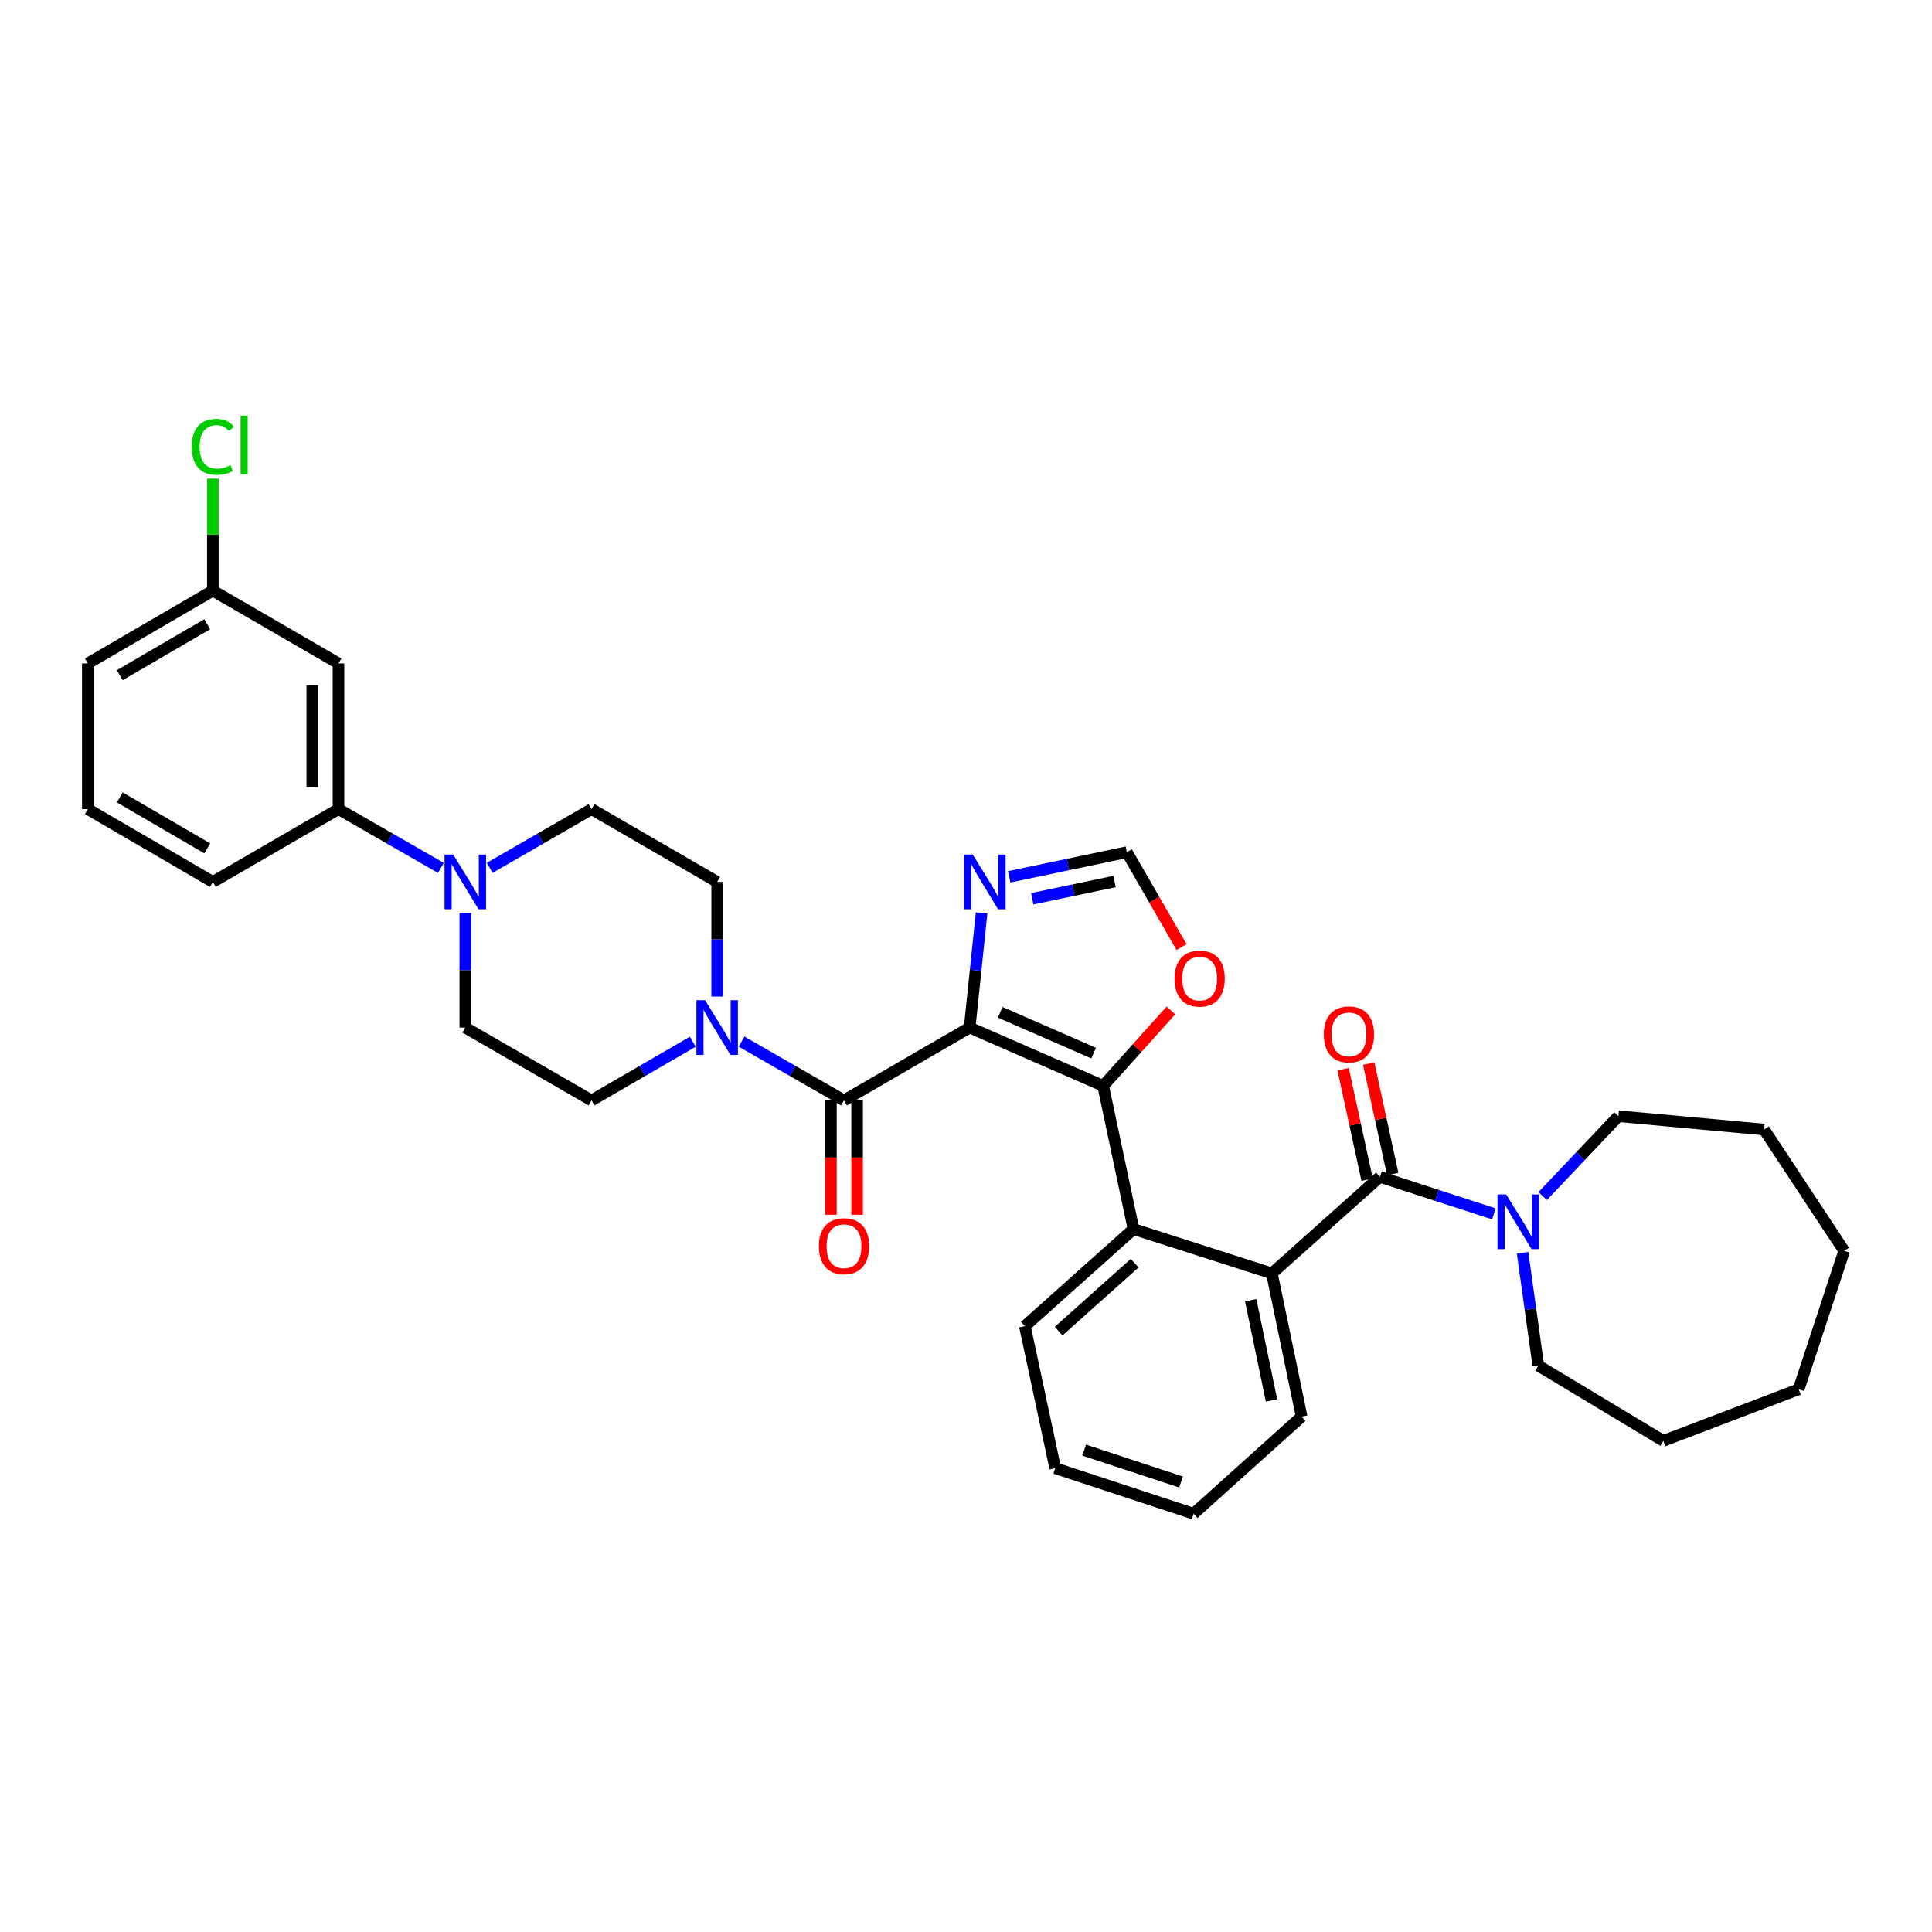 <?xml version='1.0' encoding='iso-8859-1'?>
<svg version='1.1' baseProfile='full'
              xmlns='http://www.w3.org/2000/svg'
                      xmlns:rdkit='http://www.rdkit.org/xml'
                      xmlns:xlink='http://www.w3.org/1999/xlink'
                  xml:space='preserve'
width='1000px' height='1000px' viewBox='0 0 1000 1000'>
<!-- END OF HEADER -->
<rect style='opacity:1.0;fill:#FFFFFF;stroke:none' width='1000' height='1000' x='0' y='0'> </rect>
<path class='bond-0' d='M 501.891,531.871 L 570.996,562.032' style='fill:none;fill-rule:evenodd;stroke:#000000;stroke-width:6px;stroke-linecap:butt;stroke-linejoin:miter;stroke-opacity:1' />
<path class='bond-0' d='M 517.68,523.968 L 566.054,545.081' style='fill:none;fill-rule:evenodd;stroke:#000000;stroke-width:6px;stroke-linecap:butt;stroke-linejoin:miter;stroke-opacity:1' />
<path class='bond-1' d='M 501.891,531.871 L 436.861,569.572' style='fill:none;fill-rule:evenodd;stroke:#000000;stroke-width:6px;stroke-linecap:butt;stroke-linejoin:miter;stroke-opacity:1' />
<path class='bond-5' d='M 501.891,531.871 L 504.982,502.208' style='fill:none;fill-rule:evenodd;stroke:#000000;stroke-width:6px;stroke-linecap:butt;stroke-linejoin:miter;stroke-opacity:1' />
<path class='bond-5' d='M 504.982,502.208 L 508.074,472.546' style='fill:none;fill-rule:evenodd;stroke:#0000FF;stroke-width:6px;stroke-linecap:butt;stroke-linejoin:miter;stroke-opacity:1' />
<path class='bond-3' d='M 570.996,562.032 L 586.701,636.161' style='fill:none;fill-rule:evenodd;stroke:#000000;stroke-width:6px;stroke-linecap:butt;stroke-linejoin:miter;stroke-opacity:1' />
<path class='bond-9' d='M 570.996,562.032 L 588.532,542.509' style='fill:none;fill-rule:evenodd;stroke:#000000;stroke-width:6px;stroke-linecap:butt;stroke-linejoin:miter;stroke-opacity:1' />
<path class='bond-9' d='M 588.532,542.509 L 606.069,522.986' style='fill:none;fill-rule:evenodd;stroke:#FF0000;stroke-width:6px;stroke-linecap:butt;stroke-linejoin:miter;stroke-opacity:1' />
<path class='bond-6' d='M 436.861,569.572 L 410.35,554.349' style='fill:none;fill-rule:evenodd;stroke:#000000;stroke-width:6px;stroke-linecap:butt;stroke-linejoin:miter;stroke-opacity:1' />
<path class='bond-6' d='M 410.35,554.349 L 383.839,539.125' style='fill:none;fill-rule:evenodd;stroke:#0000FF;stroke-width:6px;stroke-linecap:butt;stroke-linejoin:miter;stroke-opacity:1' />
<path class='bond-13' d='M 430.082,569.572 L 430.082,599.16' style='fill:none;fill-rule:evenodd;stroke:#000000;stroke-width:6px;stroke-linecap:butt;stroke-linejoin:miter;stroke-opacity:1' />
<path class='bond-13' d='M 430.082,599.16 L 430.082,628.747' style='fill:none;fill-rule:evenodd;stroke:#FF0000;stroke-width:6px;stroke-linecap:butt;stroke-linejoin:miter;stroke-opacity:1' />
<path class='bond-13' d='M 443.64,569.572 L 443.64,599.16' style='fill:none;fill-rule:evenodd;stroke:#000000;stroke-width:6px;stroke-linecap:butt;stroke-linejoin:miter;stroke-opacity:1' />
<path class='bond-13' d='M 443.64,599.16 L 443.64,628.747' style='fill:none;fill-rule:evenodd;stroke:#FF0000;stroke-width:6px;stroke-linecap:butt;stroke-linejoin:miter;stroke-opacity:1' />
<path class='bond-2' d='M 714.237,609.141 L 658.322,659.106' style='fill:none;fill-rule:evenodd;stroke:#000000;stroke-width:6px;stroke-linecap:butt;stroke-linejoin:miter;stroke-opacity:1' />
<path class='bond-8' d='M 714.237,609.141 L 743.733,618.719' style='fill:none;fill-rule:evenodd;stroke:#000000;stroke-width:6px;stroke-linecap:butt;stroke-linejoin:miter;stroke-opacity:1' />
<path class='bond-8' d='M 743.733,618.719 L 773.228,628.296' style='fill:none;fill-rule:evenodd;stroke:#0000FF;stroke-width:6px;stroke-linecap:butt;stroke-linejoin:miter;stroke-opacity:1' />
<path class='bond-14' d='M 720.862,607.703 L 714.655,579.117' style='fill:none;fill-rule:evenodd;stroke:#000000;stroke-width:6px;stroke-linecap:butt;stroke-linejoin:miter;stroke-opacity:1' />
<path class='bond-14' d='M 714.655,579.117 L 708.448,550.531' style='fill:none;fill-rule:evenodd;stroke:#FF0000;stroke-width:6px;stroke-linecap:butt;stroke-linejoin:miter;stroke-opacity:1' />
<path class='bond-14' d='M 707.612,610.58 L 701.405,581.994' style='fill:none;fill-rule:evenodd;stroke:#000000;stroke-width:6px;stroke-linecap:butt;stroke-linejoin:miter;stroke-opacity:1' />
<path class='bond-14' d='M 701.405,581.994 L 695.198,553.408' style='fill:none;fill-rule:evenodd;stroke:#FF0000;stroke-width:6px;stroke-linecap:butt;stroke-linejoin:miter;stroke-opacity:1' />
<path class='bond-4' d='M 586.701,636.161 L 658.322,659.106' style='fill:none;fill-rule:evenodd;stroke:#000000;stroke-width:6px;stroke-linecap:butt;stroke-linejoin:miter;stroke-opacity:1' />
<path class='bond-21' d='M 586.701,636.161 L 530.47,686.434' style='fill:none;fill-rule:evenodd;stroke:#000000;stroke-width:6px;stroke-linecap:butt;stroke-linejoin:miter;stroke-opacity:1' />
<path class='bond-21' d='M 587.304,653.81 L 547.942,689.001' style='fill:none;fill-rule:evenodd;stroke:#000000;stroke-width:6px;stroke-linecap:butt;stroke-linejoin:miter;stroke-opacity:1' />
<path class='bond-22' d='M 658.322,659.106 L 673.719,733.235' style='fill:none;fill-rule:evenodd;stroke:#000000;stroke-width:6px;stroke-linecap:butt;stroke-linejoin:miter;stroke-opacity:1' />
<path class='bond-22' d='M 647.356,672.982 L 658.134,724.873' style='fill:none;fill-rule:evenodd;stroke:#000000;stroke-width:6px;stroke-linecap:butt;stroke-linejoin:miter;stroke-opacity:1' />
<path class='bond-10' d='M 522.365,453.847 L 552.808,447.467' style='fill:none;fill-rule:evenodd;stroke:#0000FF;stroke-width:6px;stroke-linecap:butt;stroke-linejoin:miter;stroke-opacity:1' />
<path class='bond-10' d='M 552.808,447.467 L 583.251,441.087' style='fill:none;fill-rule:evenodd;stroke:#000000;stroke-width:6px;stroke-linecap:butt;stroke-linejoin:miter;stroke-opacity:1' />
<path class='bond-10' d='M 534.279,465.203 L 555.589,460.737' style='fill:none;fill-rule:evenodd;stroke:#0000FF;stroke-width:6px;stroke-linecap:butt;stroke-linejoin:miter;stroke-opacity:1' />
<path class='bond-10' d='M 555.589,460.737 L 576.9,456.271' style='fill:none;fill-rule:evenodd;stroke:#000000;stroke-width:6px;stroke-linecap:butt;stroke-linejoin:miter;stroke-opacity:1' />
<path class='bond-15' d='M 371.206,515.826 L 371.206,486.159' style='fill:none;fill-rule:evenodd;stroke:#0000FF;stroke-width:6px;stroke-linecap:butt;stroke-linejoin:miter;stroke-opacity:1' />
<path class='bond-15' d='M 371.206,486.159 L 371.206,456.491' style='fill:none;fill-rule:evenodd;stroke:#000000;stroke-width:6px;stroke-linecap:butt;stroke-linejoin:miter;stroke-opacity:1' />
<path class='bond-16' d='M 358.587,539.187 L 332.381,554.379' style='fill:none;fill-rule:evenodd;stroke:#0000FF;stroke-width:6px;stroke-linecap:butt;stroke-linejoin:miter;stroke-opacity:1' />
<path class='bond-16' d='M 332.381,554.379 L 306.176,569.572' style='fill:none;fill-rule:evenodd;stroke:#000000;stroke-width:6px;stroke-linecap:butt;stroke-linejoin:miter;stroke-opacity:1' />
<path class='bond-7' d='M 240.838,472.536 L 240.838,502.203' style='fill:none;fill-rule:evenodd;stroke:#0000FF;stroke-width:6px;stroke-linecap:butt;stroke-linejoin:miter;stroke-opacity:1' />
<path class='bond-7' d='M 240.838,502.203 L 240.838,531.871' style='fill:none;fill-rule:evenodd;stroke:#000000;stroke-width:6px;stroke-linecap:butt;stroke-linejoin:miter;stroke-opacity:1' />
<path class='bond-11' d='M 228.205,449.236 L 201.701,434.013' style='fill:none;fill-rule:evenodd;stroke:#0000FF;stroke-width:6px;stroke-linecap:butt;stroke-linejoin:miter;stroke-opacity:1' />
<path class='bond-11' d='M 201.701,434.013 L 175.198,418.79' style='fill:none;fill-rule:evenodd;stroke:#000000;stroke-width:6px;stroke-linecap:butt;stroke-linejoin:miter;stroke-opacity:1' />
<path class='bond-35' d='M 253.463,449.206 L 279.82,433.998' style='fill:none;fill-rule:evenodd;stroke:#0000FF;stroke-width:6px;stroke-linecap:butt;stroke-linejoin:miter;stroke-opacity:1' />
<path class='bond-35' d='M 279.82,433.998 L 306.176,418.79' style='fill:none;fill-rule:evenodd;stroke:#000000;stroke-width:6px;stroke-linecap:butt;stroke-linejoin:miter;stroke-opacity:1' />
<path class='bond-23' d='M 788.085,648.434 L 792.154,677.641' style='fill:none;fill-rule:evenodd;stroke:#0000FF;stroke-width:6px;stroke-linecap:butt;stroke-linejoin:miter;stroke-opacity:1' />
<path class='bond-23' d='M 792.154,677.641 L 796.223,706.848' style='fill:none;fill-rule:evenodd;stroke:#000000;stroke-width:6px;stroke-linecap:butt;stroke-linejoin:miter;stroke-opacity:1' />
<path class='bond-24' d='M 798.474,619.084 L 818.079,598.411' style='fill:none;fill-rule:evenodd;stroke:#0000FF;stroke-width:6px;stroke-linecap:butt;stroke-linejoin:miter;stroke-opacity:1' />
<path class='bond-24' d='M 818.079,598.411 L 837.683,577.737' style='fill:none;fill-rule:evenodd;stroke:#000000;stroke-width:6px;stroke-linecap:butt;stroke-linejoin:miter;stroke-opacity:1' />
<path class='bond-34' d='M 611.591,490.227 L 597.421,465.657' style='fill:none;fill-rule:evenodd;stroke:#FF0000;stroke-width:6px;stroke-linecap:butt;stroke-linejoin:miter;stroke-opacity:1' />
<path class='bond-34' d='M 597.421,465.657 L 583.251,441.087' style='fill:none;fill-rule:evenodd;stroke:#000000;stroke-width:6px;stroke-linecap:butt;stroke-linejoin:miter;stroke-opacity:1' />
<path class='bond-12' d='M 175.198,418.79 L 175.198,343.388' style='fill:none;fill-rule:evenodd;stroke:#000000;stroke-width:6px;stroke-linecap:butt;stroke-linejoin:miter;stroke-opacity:1' />
<path class='bond-12' d='M 161.639,407.48 L 161.639,354.698' style='fill:none;fill-rule:evenodd;stroke:#000000;stroke-width:6px;stroke-linecap:butt;stroke-linejoin:miter;stroke-opacity:1' />
<path class='bond-25' d='M 175.198,418.79 L 110.168,456.491' style='fill:none;fill-rule:evenodd;stroke:#000000;stroke-width:6px;stroke-linecap:butt;stroke-linejoin:miter;stroke-opacity:1' />
<path class='bond-19' d='M 175.198,343.388 L 110.168,305.709' style='fill:none;fill-rule:evenodd;stroke:#000000;stroke-width:6px;stroke-linecap:butt;stroke-linejoin:miter;stroke-opacity:1' />
<path class='bond-18' d='M 371.206,456.491 L 306.176,418.79' style='fill:none;fill-rule:evenodd;stroke:#000000;stroke-width:6px;stroke-linecap:butt;stroke-linejoin:miter;stroke-opacity:1' />
<path class='bond-17' d='M 306.176,569.572 L 240.838,531.871' style='fill:none;fill-rule:evenodd;stroke:#000000;stroke-width:6px;stroke-linecap:butt;stroke-linejoin:miter;stroke-opacity:1' />
<path class='bond-20' d='M 110.168,305.709 L 110.168,276.721' style='fill:none;fill-rule:evenodd;stroke:#000000;stroke-width:6px;stroke-linecap:butt;stroke-linejoin:miter;stroke-opacity:1' />
<path class='bond-20' d='M 110.168,276.721 L 110.168,247.732' style='fill:none;fill-rule:evenodd;stroke:#00CC00;stroke-width:6px;stroke-linecap:butt;stroke-linejoin:miter;stroke-opacity:1' />
<path class='bond-38' d='M 110.168,305.709 L 45.455,343.388' style='fill:none;fill-rule:evenodd;stroke:#000000;stroke-width:6px;stroke-linecap:butt;stroke-linejoin:miter;stroke-opacity:1' />
<path class='bond-38' d='M 107.283,323.078 L 61.984,349.453' style='fill:none;fill-rule:evenodd;stroke:#000000;stroke-width:6px;stroke-linecap:butt;stroke-linejoin:miter;stroke-opacity:1' />
<path class='bond-30' d='M 530.47,686.434 L 546.183,759.923' style='fill:none;fill-rule:evenodd;stroke:#000000;stroke-width:6px;stroke-linecap:butt;stroke-linejoin:miter;stroke-opacity:1' />
<path class='bond-36' d='M 673.719,733.235 L 617.796,783.493' style='fill:none;fill-rule:evenodd;stroke:#000000;stroke-width:6px;stroke-linecap:butt;stroke-linejoin:miter;stroke-opacity:1' />
<path class='bond-28' d='M 796.223,706.848 L 860.937,745.792' style='fill:none;fill-rule:evenodd;stroke:#000000;stroke-width:6px;stroke-linecap:butt;stroke-linejoin:miter;stroke-opacity:1' />
<path class='bond-29' d='M 837.683,577.737 L 913.085,584.645' style='fill:none;fill-rule:evenodd;stroke:#000000;stroke-width:6px;stroke-linecap:butt;stroke-linejoin:miter;stroke-opacity:1' />
<path class='bond-26' d='M 110.168,456.491 L 45.455,418.79' style='fill:none;fill-rule:evenodd;stroke:#000000;stroke-width:6px;stroke-linecap:butt;stroke-linejoin:miter;stroke-opacity:1' />
<path class='bond-26' d='M 107.286,439.12 L 61.987,412.73' style='fill:none;fill-rule:evenodd;stroke:#000000;stroke-width:6px;stroke-linecap:butt;stroke-linejoin:miter;stroke-opacity:1' />
<path class='bond-27' d='M 45.455,418.79 L 45.455,343.388' style='fill:none;fill-rule:evenodd;stroke:#000000;stroke-width:6px;stroke-linecap:butt;stroke-linejoin:miter;stroke-opacity:1' />
<path class='bond-33' d='M 860.937,745.792 L 930.983,719.089' style='fill:none;fill-rule:evenodd;stroke:#000000;stroke-width:6px;stroke-linecap:butt;stroke-linejoin:miter;stroke-opacity:1' />
<path class='bond-32' d='M 913.085,584.645 L 954.545,647.468' style='fill:none;fill-rule:evenodd;stroke:#000000;stroke-width:6px;stroke-linecap:butt;stroke-linejoin:miter;stroke-opacity:1' />
<path class='bond-31' d='M 546.183,759.923 L 617.796,783.493' style='fill:none;fill-rule:evenodd;stroke:#000000;stroke-width:6px;stroke-linecap:butt;stroke-linejoin:miter;stroke-opacity:1' />
<path class='bond-31' d='M 561.164,750.579 L 611.293,767.078' style='fill:none;fill-rule:evenodd;stroke:#000000;stroke-width:6px;stroke-linecap:butt;stroke-linejoin:miter;stroke-opacity:1' />
<path class='bond-37' d='M 954.545,647.468 L 930.983,719.089' style='fill:none;fill-rule:evenodd;stroke:#000000;stroke-width:6px;stroke-linecap:butt;stroke-linejoin:miter;stroke-opacity:1' />
<path  class='atom-6' d='M 503.487 442.331
L 512.767 457.331
Q 513.687 458.811, 515.167 461.491
Q 516.647 464.171, 516.727 464.331
L 516.727 442.331
L 520.487 442.331
L 520.487 470.651
L 516.607 470.651
L 506.647 454.251
Q 505.487 452.331, 504.247 450.131
Q 503.047 447.931, 502.687 447.251
L 502.687 470.651
L 499.007 470.651
L 499.007 442.331
L 503.487 442.331
' fill='#0000FF'/>
<path  class='atom-7' d='M 364.946 517.711
L 374.226 532.711
Q 375.146 534.191, 376.626 536.871
Q 378.106 539.551, 378.186 539.711
L 378.186 517.711
L 381.946 517.711
L 381.946 546.031
L 378.066 546.031
L 368.106 529.631
Q 366.946 527.711, 365.706 525.511
Q 364.506 523.311, 364.146 522.631
L 364.146 546.031
L 360.466 546.031
L 360.466 517.711
L 364.946 517.711
' fill='#0000FF'/>
<path  class='atom-8' d='M 234.578 442.331
L 243.858 457.331
Q 244.778 458.811, 246.258 461.491
Q 247.738 464.171, 247.818 464.331
L 247.818 442.331
L 251.578 442.331
L 251.578 470.651
L 247.698 470.651
L 237.738 454.251
Q 236.578 452.331, 235.338 450.131
Q 234.138 447.931, 233.778 447.251
L 233.778 470.651
L 230.098 470.651
L 230.098 442.331
L 234.578 442.331
' fill='#0000FF'/>
<path  class='atom-9' d='M 779.591 618.235
L 788.871 633.235
Q 789.791 634.715, 791.271 637.395
Q 792.751 640.075, 792.831 640.235
L 792.831 618.235
L 796.591 618.235
L 796.591 646.555
L 792.711 646.555
L 782.751 630.155
Q 781.591 628.235, 780.351 626.035
Q 779.151 623.835, 778.791 623.155
L 778.791 646.555
L 775.111 646.555
L 775.111 618.235
L 779.591 618.235
' fill='#0000FF'/>
<path  class='atom-10' d='M 607.937 506.513
Q 607.937 499.713, 611.297 495.913
Q 614.657 492.113, 620.937 492.113
Q 627.217 492.113, 630.577 495.913
Q 633.937 499.713, 633.937 506.513
Q 633.937 513.393, 630.537 517.313
Q 627.137 521.193, 620.937 521.193
Q 614.697 521.193, 611.297 517.313
Q 607.937 513.433, 607.937 506.513
M 620.937 517.993
Q 625.257 517.993, 627.577 515.113
Q 629.937 512.193, 629.937 506.513
Q 629.937 500.953, 627.577 498.153
Q 625.257 495.313, 620.937 495.313
Q 616.617 495.313, 614.257 498.113
Q 611.937 500.913, 611.937 506.513
Q 611.937 512.233, 614.257 515.113
Q 616.617 517.993, 620.937 517.993
' fill='#FF0000'/>
<path  class='atom-14' d='M 423.861 645.032
Q 423.861 638.232, 427.221 634.432
Q 430.581 630.632, 436.861 630.632
Q 443.141 630.632, 446.501 634.432
Q 449.861 638.232, 449.861 645.032
Q 449.861 651.912, 446.461 655.832
Q 443.061 659.712, 436.861 659.712
Q 430.621 659.712, 427.221 655.832
Q 423.861 651.952, 423.861 645.032
M 436.861 656.512
Q 441.181 656.512, 443.501 653.632
Q 445.861 650.712, 445.861 645.032
Q 445.861 639.472, 443.501 636.672
Q 441.181 633.832, 436.861 633.832
Q 432.541 633.832, 430.181 636.632
Q 427.861 639.432, 427.861 645.032
Q 427.861 650.752, 430.181 653.632
Q 432.541 656.512, 436.861 656.512
' fill='#FF0000'/>
<path  class='atom-15' d='M 685.208 535.401
Q 685.208 528.601, 688.568 524.801
Q 691.928 521.001, 698.208 521.001
Q 704.488 521.001, 707.848 524.801
Q 711.208 528.601, 711.208 535.401
Q 711.208 542.281, 707.808 546.201
Q 704.408 550.081, 698.208 550.081
Q 691.968 550.081, 688.568 546.201
Q 685.208 542.321, 685.208 535.401
M 698.208 546.881
Q 702.528 546.881, 704.848 544.001
Q 707.208 541.081, 707.208 535.401
Q 707.208 529.841, 704.848 527.041
Q 702.528 524.201, 698.208 524.201
Q 693.888 524.201, 691.528 527.001
Q 689.208 529.801, 689.208 535.401
Q 689.208 541.121, 691.528 544.001
Q 693.888 546.881, 698.208 546.881
' fill='#FF0000'/>
<path  class='atom-21' d='M 99.248 231.287
Q 99.248 224.247, 102.528 220.567
Q 105.848 216.847, 112.128 216.847
Q 117.968 216.847, 121.088 220.967
L 118.448 223.127
Q 116.168 220.127, 112.128 220.127
Q 107.848 220.127, 105.568 223.007
Q 103.328 225.847, 103.328 231.287
Q 103.328 236.887, 105.648 239.767
Q 108.008 242.647, 112.568 242.647
Q 115.688 242.647, 119.328 240.767
L 120.448 243.767
Q 118.968 244.727, 116.728 245.287
Q 114.488 245.847, 112.008 245.847
Q 105.848 245.847, 102.528 242.087
Q 99.248 238.327, 99.248 231.287
' fill='#00CC00'/>
<path  class='atom-21' d='M 124.528 215.127
L 128.208 215.127
L 128.208 245.487
L 124.528 245.487
L 124.528 215.127
' fill='#00CC00'/>
</svg>
